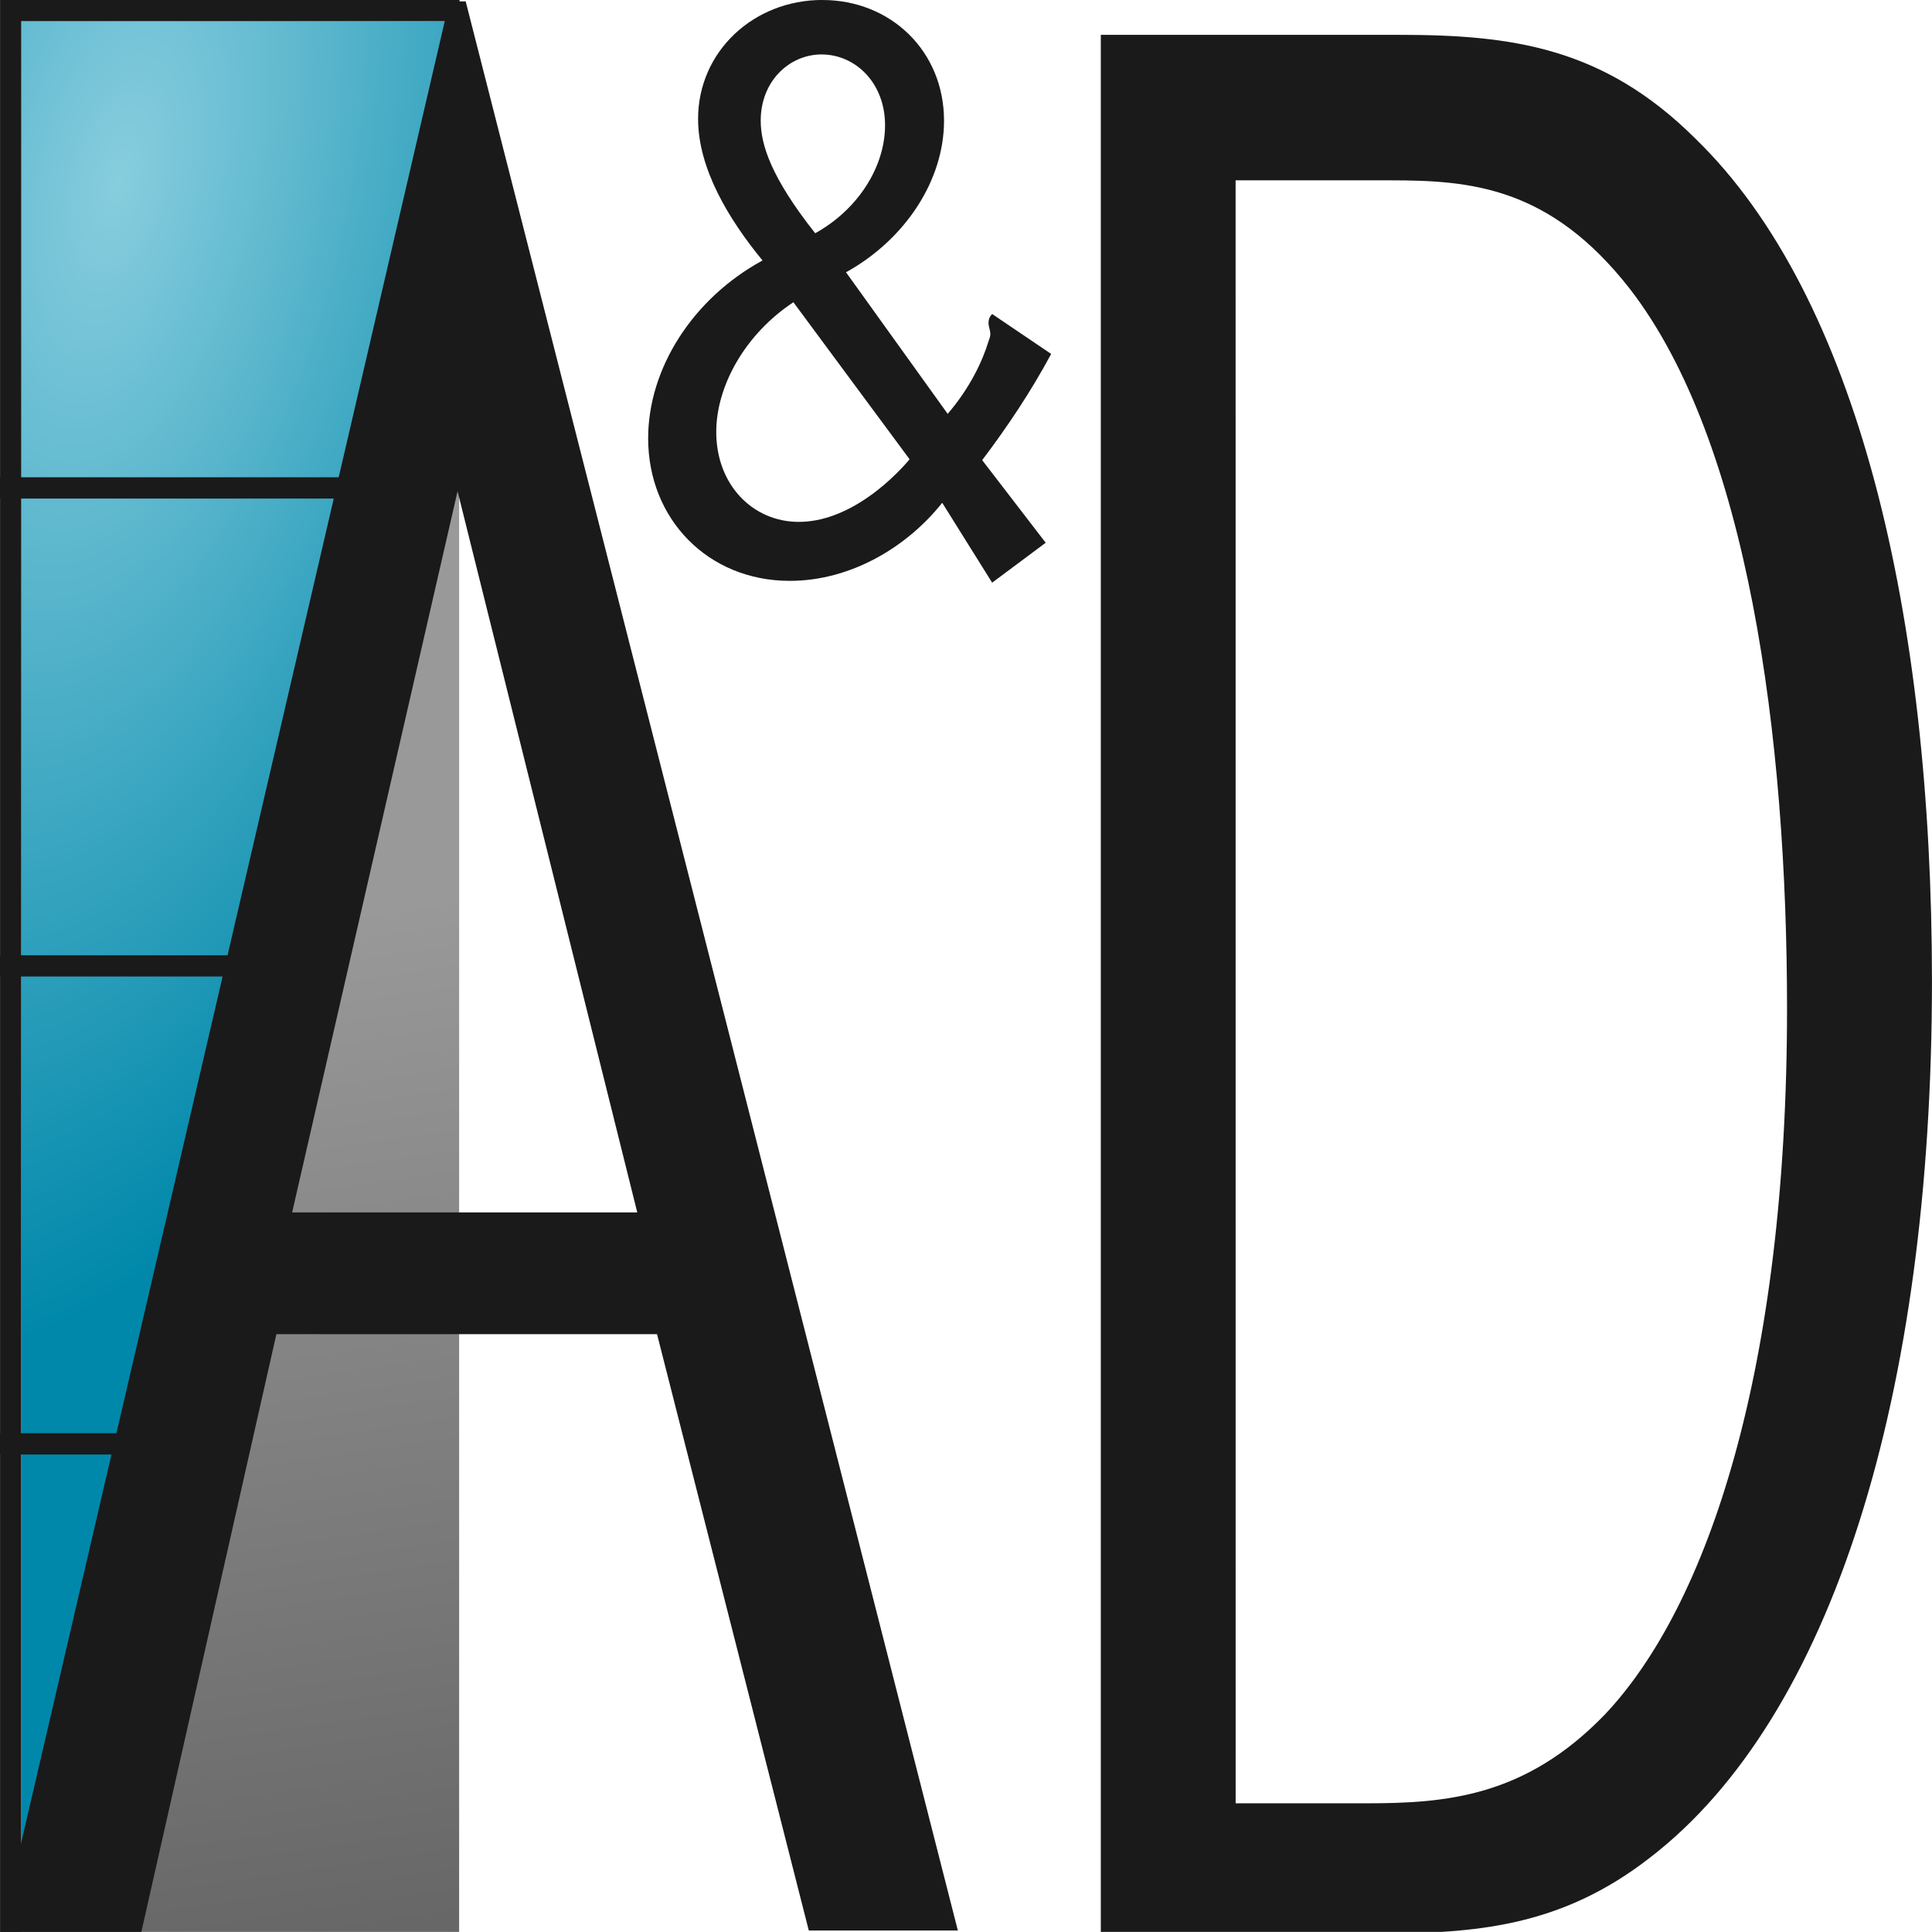 <?xml version="1.0" encoding="UTF-8" standalone="no"?>
<svg
   xmlns:dc="http://purl.org/dc/elements/1.1/"
   xmlns:cc="http://creativecommons.org/ns#"
   xmlns:rdf="http://www.w3.org/1999/02/22-rdf-syntax-ns#"
   xmlns:svg="http://www.w3.org/2000/svg"
   xmlns="http://www.w3.org/2000/svg"
   xmlns:xlink="http://www.w3.org/1999/xlink"
   xmlns:sodipodi="http://sodipodi.sourceforge.net/DTD/sodipodi-0.dtd"
   xmlns:inkscape="http://www.inkscape.org/namespaces/inkscape"
   width="48.059mm"
   height="48.057mm"
   viewBox="0 0 48.059 48.057"
   version="1.1"
   id="svg3153"
   inkscape:version="1.0.2 (e86c870879, 2021-01-15)"
   sodipodi:docname="logo.svg">
  <defs
     id="defs3147">
    <radialGradient
       inkscape:collect="always"
       xlink:href="#linearGradient922"
       id="radialGradient1020-2-5-3-4-3"
       cx="72.256"
       cy="163.344"
       fx="72.256"
       fy="163.344"
       r="5.71"
       gradientTransform="matrix(-1.125,5.086,-2.353,-0.56,172.37,-146.146)"
       gradientUnits="userSpaceOnUse" />
    <linearGradient
       inkscape:collect="always"
       id="linearGradient922">
      <stop
         style="stop-color:#87cdde;stop-opacity:1"
         offset="0"
         id="stop920" />
      <stop
         style="stop-color:#0088aa;stop-opacity:1"
         offset="1"
         id="stop918" />
    </linearGradient>
    <linearGradient
       inkscape:collect="always"
       xlink:href="#linearGradient1134"
       id="linearGradient1485"
       gradientUnits="userSpaceOnUse"
       gradientTransform="translate(-365.602,-18.38)"
       x1="78.406"
       y1="166.294"
       x2="82.158"
       y2="191.775" />
    <linearGradient
       inkscape:collect="always"
       id="linearGradient1134">
      <stop
         style="stop-color:#999999;stop-opacity:1;"
         offset="0"
         id="stop1130" />
      <stop
         style="stop-color:#666666;stop-opacity:1"
         offset="1"
         id="stop1132" />
    </linearGradient>
    <rect
       x="83.214"
       y="105.342"
       width="26.892"
       height="28.946"
       id="rect847-78-1-8-0-5" />
    <rect
       x="83.214"
       y="105.342"
       width="26.892"
       height="28.946"
       id="rect3115" />
  </defs>
  <sodipodi:namedview
     id="base"
     pagecolor="#ffffff"
     bordercolor="#666666"
     borderopacity="1.0"
     inkscape:pageopacity="0.0"
     inkscape:pageshadow="2"
     inkscape:zoom="0.49497475"
     inkscape:cx="18.235921"
     inkscape:cy="254.30742"
     inkscape:document-units="mm"
     inkscape:current-layer="layer1"
     inkscape:document-rotation="0"
     showgrid="false"
     fit-margin-top="0"
     fit-margin-left="0"
     fit-margin-right="0"
     fit-margin-bottom="0"
     inkscape:window-width="1333"
     inkscape:window-height="976"
     inkscape:window-x="51"
     inkscape:window-y="0"
     inkscape:window-maximized="0" />
  <g
     inkscape:label="Layer 1"
     inkscape:groupmode="layer"
     id="layer1"
     transform="translate(-98.435,-68.198)">
    <g
       id="g1635-3-6"
       style="display:inline"
       transform="translate(394.611,-57.14)"
       inkscape:export-xdpi="33.82626"
       inkscape:export-ydpi="33.82626"
       inkscape:export-filename="/var/www/html/AetD/public/images/logos/64p/logo.png">
      <path
         id="rect863-4-2-9-6-2"
         style="display:inline;fill:url(#radialGradient1020-2-5-3-4-3);fill-opacity:1;stroke-width:1.017"
         d="m -295.641,125.867 h 10.886 l -3.994,35.453 -6.892,12.075 z"
         sodipodi:nodetypes="ccccc"
         inkscape:export-xdpi="540.84485"
         inkscape:export-ydpi="540.84485" />
      <path
         style="display:inline;fill:url(#linearGradient1485);fill-opacity:1;stroke:none;stroke-width:0.265px;stroke-linecap:butt;stroke-linejoin:miter;stroke-opacity:1"
         d="m -284.755,125.338 -11.419,48.057 h 11.419 z"
         id="path871-5-70-7-1-9"
         inkscape:export-xdpi="540.84485"
         inkscape:export-ydpi="540.84485" />
      <path
         id="path881-0-6-9-0-1"
         style="display:inline;fill:#999999;stroke:#1a1a1a;stroke-width:0.529;stroke-linecap:square;stroke-linejoin:miter;stroke-miterlimit:3.2;stroke-dasharray:none;stroke-opacity:1"
         d="m -285.009,125.602 h -10.901 m 0,0 v 47.528 m -0.002,-35.655 h 9.222 m -9.222,11.89 h 6.518 m -6.518,11.89 h 3.633" />
      <g
         aria-label="&amp;"
         transform="translate(-364.079,12.861)"
         id="text845-2-8-1-6-2"
         style="font-style:normal;font-weight:normal;font-size:22.578px;line-height:1.25;font-family:sans-serif;white-space:pre;shape-inside:url(#rect847-78-1-8-0-5);display:inline;fill:#1a1a1a;fill-opacity:1;stroke:none">
        <path
           d="m 88.361,112.476 c -1.716,0 -3.093,1.287 -3.093,2.958 0,1.242 0.768,2.506 1.603,3.522 -1.738,0.948 -2.845,2.687 -2.845,4.425 0,2.009 1.49,3.545 3.522,3.545 1.513,0 2.913,-0.835 3.793,-1.942 l 1.242,1.987 1.332,-0.993 -1.58,-2.055 c 0.632,-0.835 1.219,-1.716 1.716,-2.642 l -1.468,-0.993 c -0.045,0.045 -0.09,0.113 -0.09,0.226 0,0.09 0.045,0.181 0.045,0.271 0,0.068 -0.023,0.113 -0.045,0.181 -0.158,0.519 -0.474,1.174 -1.016,1.806 l -2.529,-3.522 c 1.468,-0.813 2.438,-2.28 2.438,-3.77 0,-1.738 -1.332,-3.003 -3.025,-3.003 z m -1.535,3.003 c 0,-0.993 0.722,-1.648 1.513,-1.648 0.835,0 1.58,0.7 1.58,1.761 0,1.039 -0.677,2.1 -1.738,2.687 -1.106,-1.4 -1.355,-2.213 -1.355,-2.8 z m 0.813,4.516 2.89,3.906 c 0,0 -1.242,1.558 -2.754,1.558 -1.151,0 -2.055,-0.926 -2.055,-2.235 0,-1.151 0.722,-2.438 1.919,-3.229 z"
           style="font-style:normal;font-variant:normal;font-weight:normal;font-stretch:normal;font-size:22.578px;font-family:Inconsolata;-inkscape-font-specification:Inconsolata;fill:#1a1a1a"
           id="path5722" />
      </g>
      <g
         aria-label="AD"
         transform="matrix(1,0,0,1.49,-358.305,-99.545)"
         id="text833-63-1-3-1-7"
         style="font-style:normal;font-weight:normal;font-size:50.8px;line-height:1.25;font-family:sans-serif;white-space:pre;shape-inside:url(#rect835-4-9-2);display:inline;fill:#1a1a1a;fill-opacity:1;stroke:none">
        <path
           d="m 62.131,183.209 h 3.505 l 3.368,-10.007 h 9.469 l 3.775,9.956 h 3.708 l -12.243,-32.207 h -0.406 z m 15.85,-12.04 h -8.585 l 4.115,-12.04 z"
           style="font-style:normal;font-variant:normal;font-weight:normal;font-stretch:normal;font-size:50.8px;font-family:Inconsolata;-inkscape-font-specification:Inconsolata;fill:#1a1a1a"
           id="path1611-5-0"
           sodipodi:nodetypes="ccccccccccccc" />
        <path
           d="m 89.512,151.51 v 31.699 h 6.807 c 2.489,0 4.623,-0.102 6.858,-1.27 4.521,-2.337 7.01,-7.722 7.01,-14.63 0,-6.096 -1.829,-11.43 -5.893,-14.072 -2.286,-1.524 -4.572,-1.727 -7.366,-1.727 z m 3.353,2.429 h 3.861 c 1.981,0 3.962,0.106 5.944,1.81 2.946,2.555 3.912,7.496 3.912,12.017 0,6.045 -1.981,9.968 -4.521,11.778 -1.981,1.384 -3.962,1.49 -5.944,1.49 h -3.251 z"
           style="font-style:normal;font-variant:normal;font-weight:normal;font-stretch:normal;font-size:50.8px;font-family:Inconsolata;-inkscape-font-specification:Inconsolata;fill:#1a1a1a"
           id="path1613-5-9"
           sodipodi:nodetypes="ccscscsccscscscc" />
      </g>
    </g>
  </g>
</svg>

